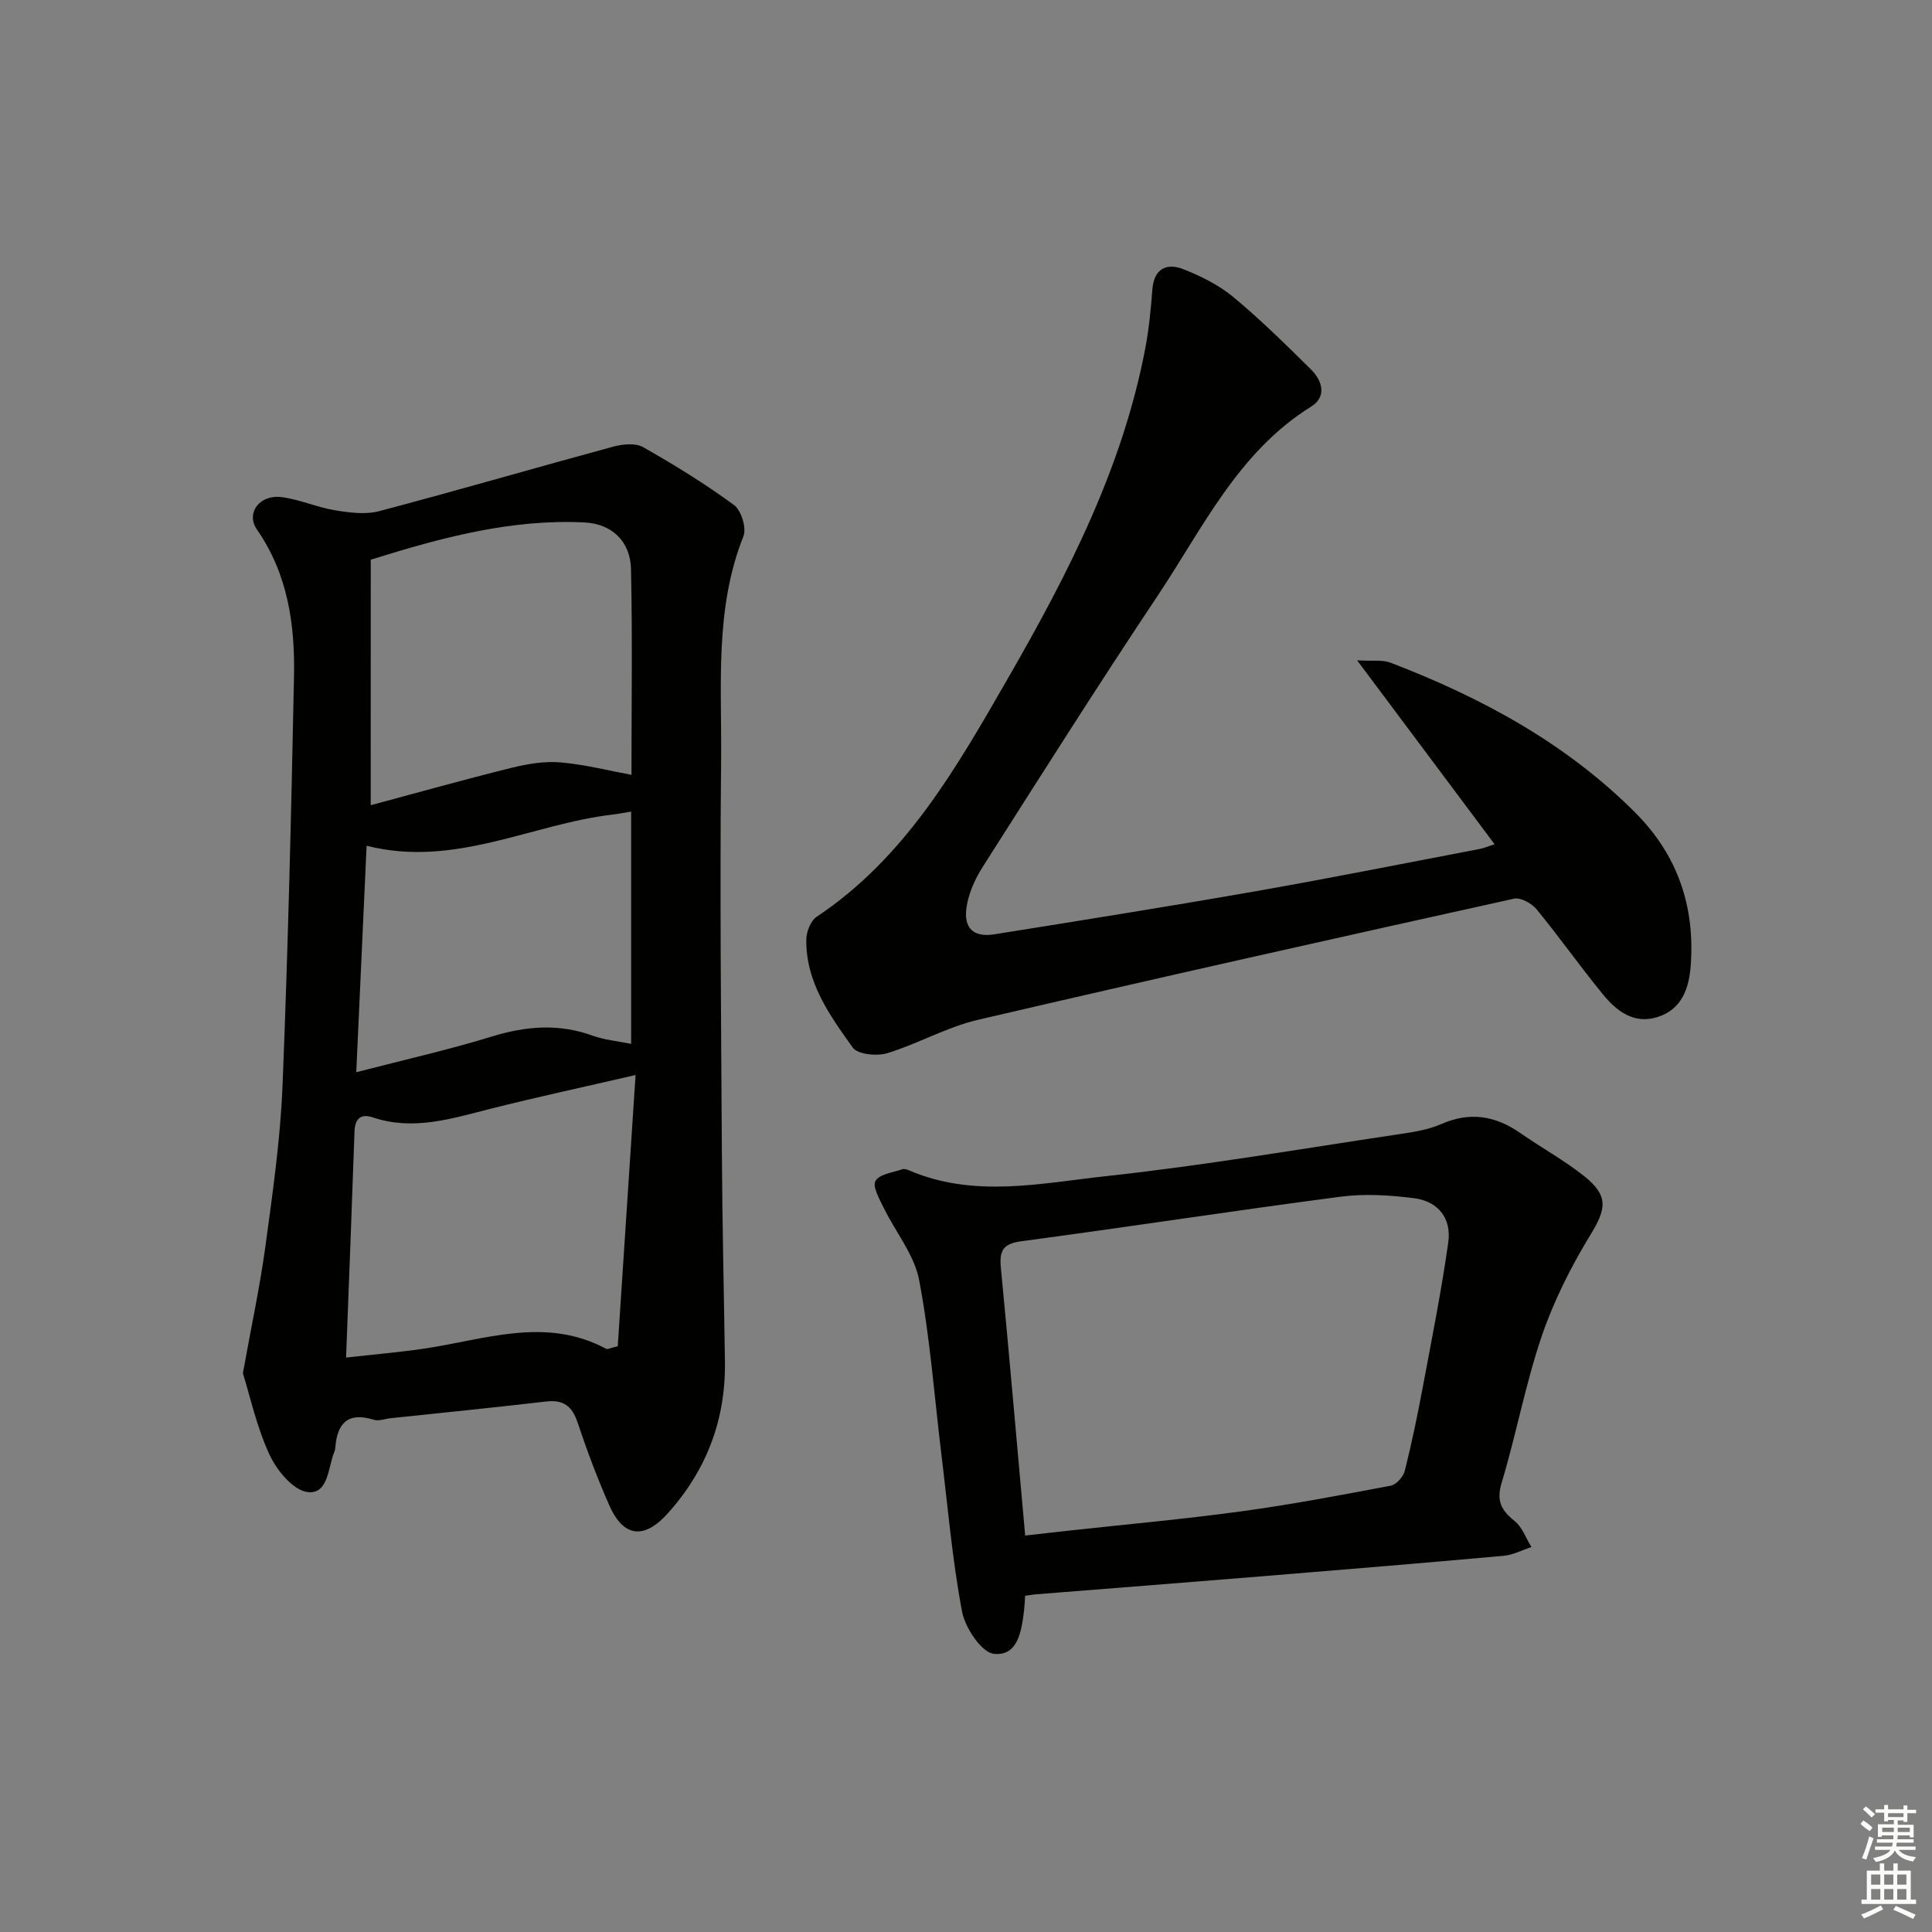 <svg enable-background="new 0 0 400 400" viewBox="0 0 400 400" xmlns="http://www.w3.org/2000/svg"><rect x="0" y="0" width="400" height="400" fill="#808080" stroke="none"/><g fill="#010100"><path d="m50.29 284.31c1.79-9.96 3.55-18.08 4.66-26.28 1.49-11.01 3.09-22.07 3.54-33.15 1.14-28.27 1.81-56.56 2.38-84.85.21-10.72-1.27-21.17-7.67-30.39-2.36-3.39.52-7.29 5.07-6.72 3.75.47 7.34 2.12 11.08 2.73 3 .49 6.3.93 9.15.18 16.18-4.27 32.25-8.96 48.4-13.34 1.96-.53 4.63-.83 6.23.08 6.48 3.66 12.84 7.6 18.84 11.99 1.5 1.1 2.62 4.76 1.95 6.46-6 15.08-4.46 30.86-4.62 46.42-.28 27.16 0 54.32.16 81.48.08 14.31.42 28.63.63 42.94.18 12.02-3.77 22.46-11.8 31.43-4.87 5.45-9.18 5.07-12.13-1.6-2.48-5.61-4.64-11.39-6.59-17.21-1.14-3.41-2.96-4.73-6.53-4.31-10.72 1.25-21.47 2.32-32.2 3.46-1.15.12-2.42.64-3.44.32-5.39-1.68-7.61.72-7.98 5.81-.02.33-.13.66-.25.96-1.27 3.26-1.24 8.76-5.53 8.19-2.97-.4-6.35-4.5-7.84-7.73-2.68-5.8-4.05-12.18-5.51-16.87zm81.3-61.74c-11.08 2.56-20.61 4.61-30.07 7-8.03 2.03-15.94 4.59-24.32 1.78-2.43-.82-3.71.17-3.8 2.89-.53 15.39-1.14 30.77-1.75 46.83 5.52-.62 10.75-1.07 15.94-1.82 12.66-1.83 25.3-6.79 37.96.03.21.11.6-.13 2.35-.56 1.17-18.01 2.39-36.46 3.69-56.15zm-54.84-55.86c9.66-2.59 19.39-5.32 29.19-7.75 3.29-.81 6.82-1.4 10.16-1.11 5.15.46 10.23 1.76 14.64 2.58 0-14.39.21-28.51-.1-42.62-.13-5.75-4-9.36-9.57-9.64-15.13-.76-29.48 3.07-44.31 7.71-.01 16.81-.01 33.43-.01 50.83zm53.92 1.32c-1.52.25-2.64.48-3.78.61-16.89 1.97-32.79 11.09-50.99 6.46-.72 15.81-1.42 31.03-2.14 46.89 9.92-2.57 19.14-4.64 28.15-7.41 7.05-2.16 13.82-2.69 20.82-.15 2.4.87 5.04 1.1 7.94 1.69 0-16.23 0-31.84 0-48.09z"/><path d="m309.44 174.79c-9.49-12.7-18.58-24.85-28.46-38.07 3.18.19 5.24-.16 6.91.48 18.79 7.21 36.26 16.61 50.66 31.03 8.81 8.82 12.41 19.47 11.49 31.73-.35 4.67-1.83 9-6.84 10.6-4.84 1.55-8.43-1.16-11.24-4.58-4.75-5.78-9.07-11.93-13.82-17.71-1.01-1.24-3.31-2.51-4.67-2.21-37.07 8.2-74.13 16.48-111.1 25.11-6.41 1.5-12.33 4.95-18.67 6.88-2.15.65-6.12.27-7.15-1.16-4.79-6.7-9.76-13.59-9.61-22.42.03-1.6.91-3.84 2.14-4.66 18.44-12.28 28.97-30.9 39.59-49.35 12.45-21.61 23.83-43.76 28.5-68.62.73-3.91 1.11-7.9 1.41-11.87.33-4.35 2.93-5.6 6.43-4.23 3.65 1.43 7.34 3.28 10.34 5.76 5.62 4.66 10.83 9.82 16.04 14.95 2.41 2.37 3.35 5.69.07 7.73-15.14 9.43-22.43 25.15-31.78 39.16-12.36 18.53-24.27 37.37-36.24 56.17-1.56 2.46-2.86 5.35-3.31 8.19-.71 4.45 1.4 6.43 5.73 5.74 18.02-2.88 36.04-5.75 54.01-8.9 15.51-2.72 30.95-5.81 46.42-8.76.8-.13 1.56-.47 3.15-.99z"/><path d="m212.24 330.39c-.09 1.3-.11 2.13-.21 2.95-.52 4.22-1.22 9.59-6.24 9.07-2.56-.26-5.97-5.38-6.61-8.76-2.03-10.75-2.95-21.71-4.28-32.59-1.47-12.04-2.34-24.18-4.61-36.06-1-5.24-4.88-9.91-7.31-14.9-.88-1.81-2.39-4.41-1.72-5.6.79-1.41 3.59-1.73 5.56-2.42.41-.14 1 .06 1.44.25 13.44 5.76 27.29 2.64 40.82 1.17 20.12-2.18 40.11-5.62 60.14-8.61 3.1-.46 6.34-.92 9.17-2.16 5.98-2.63 11.24-1.72 16.41 1.88 4.36 3.04 9.07 5.61 13.21 8.91 5.11 4.09 4.54 6.8 1.23 12.21-4.03 6.6-7.58 13.68-10.07 20.99-3.35 9.87-5.24 20.23-8.26 30.23-1.14 3.77-.13 5.72 2.67 7.95 1.59 1.27 2.35 3.57 3.49 5.4-1.91.62-3.79 1.63-5.74 1.81-16.53 1.49-33.08 2.86-49.62 4.21-15.72 1.29-31.45 2.51-47.18 3.76-.65.06-1.29.17-2.29.31zm.01-12.47c3.17-.36 5.92-.67 8.67-.98 12.05-1.32 24.13-2.4 36.13-4.04 10.35-1.41 20.63-3.36 30.9-5.31 1.15-.22 2.59-1.85 2.9-3.08 1.45-5.77 2.65-11.61 3.75-17.47 1.86-9.93 3.85-19.85 5.25-29.85.69-4.96-2.1-8.47-7.04-9.11-5.05-.65-10.3-.97-15.32-.31-22.04 2.89-44.02 6.28-66.05 9.22-3.82.51-4.55 2-4.22 5.48 1.75 18.21 3.32 36.42 5.03 55.45z"/></g><path d="m385.2 377.6.6-.7c.6.4 1.3.9 1.9 1.5l-.6.7c-.8-.5-1.4-1-1.9-1.5zm.3 7.1c.6-1.4 1.1-2.9 1.5-4.5.3.1.6.3.9.4-.5 1.4-1 2.9-1.5 4.4zm.2-10.1.6-.6c.7.5 1.3 1.1 1.9 1.6l-.7.7c-.6-.6-1.2-1.2-1.8-1.7zm8.4-.8h.8v.9h1.8v.7h-1.8v1.8h-.8v-.3h-1.2v.9h3.3v2.6h-.8v-.4h-2.5c0 .3 0 .6-.1.8h3.4v.7h-3.5c0 .3-.1.6-.1.8h4v.7h-3.5c.7.9 1.9 1.3 3.6 1.5-.2.2-.4.5-.6.9-1.9-.3-3.2-1.1-3.8-2.3-.5 1.1-1.8 2-3.9 2.4-.2-.3-.4-.5-.6-.8 1.9-.4 3.1-.9 3.6-1.7h-3.2v-.7h3.5c.1-.2.1-.5.2-.8h-3.3v-.7h3.4c0-.2 0-.5 0-.8h-2.4v.3h-.8v-2.6h3.3v-.9h-1.2v.3h-.8v-1.8h-1.8v-.7h1.8v-.9h.8v.9h3.2zm-4.4 5.5h2.4c0-.3 0-.6 0-.9h-2.4zm1.2-3.1h3.2v-.8h-3.2zm4.4 2.2h-2.4v.9h2.5v-.9z" fill="#fbfcfa"/><path d="m389.2 385.8h.9v1.5h1.9v-1.5h.9v1.5h2.7v6h1.1v.9h-11.3v-.9h1.1v-6h2.7zm.2 8.7.5.8c-1.2.6-2.5 1.3-4 1.9-.2-.3-.3-.6-.6-.8 1.6-.6 3-1.3 4.1-1.9zm-2-4.3h1.9v-2.1h-1.9zm0 3.1h1.9v-2.2h-1.9zm2.7-3.1h1.9v-2.1h-1.9zm0 3.1h1.9v-2.2h-1.9zm2.4 1.3c1.4.6 2.7 1.2 4.1 1.8l-.5.9c-1.5-.7-2.8-1.4-4.1-1.9zm2.2-6.5h-1.9v2.1h1.9zm-1.9 5.2h1.9v-2.2h-1.9z" fill="#fbfcfa"/></svg>